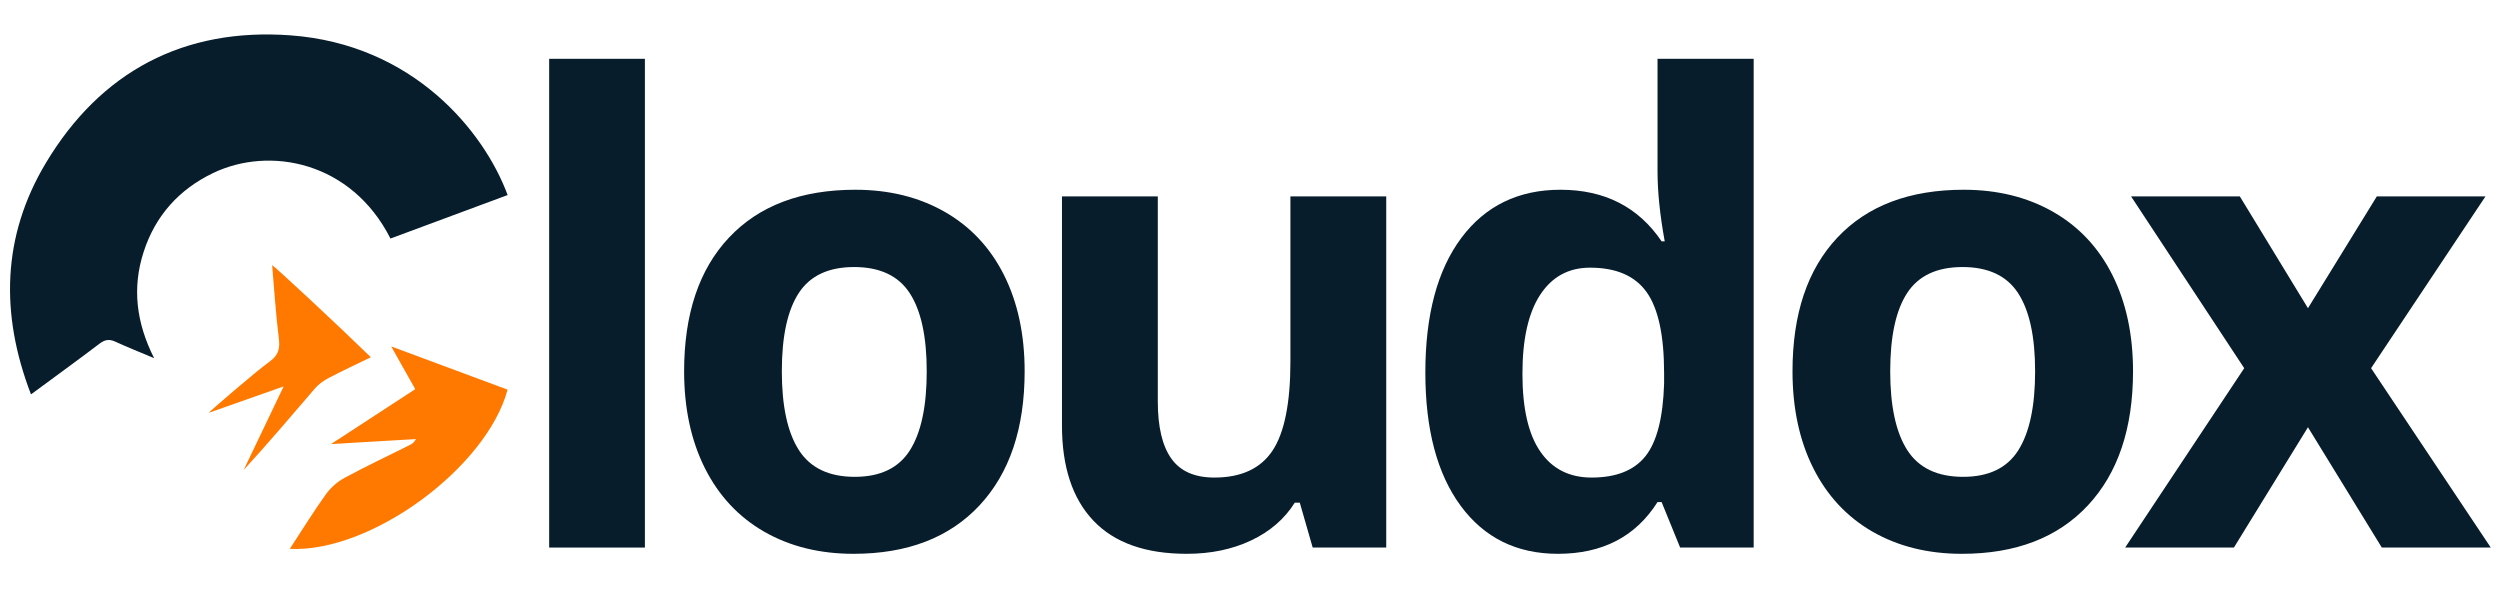 <svg xmlns="http://www.w3.org/2000/svg" xmlns:xlink="http://www.w3.org/1999/xlink" width="500" zoomAndPan="magnify" viewBox="0 0 375 90" height="120" preserveAspectRatio="xMidYMid meet" version="1.0"><defs><g/><clipPath id="11aff1bf92"><path d="M 1 5 L 76.5 5 L 76.5 60 L 1 60 Z M 1 5 " clip-rule="nonzero"/></clipPath><clipPath id="d1a4c60d2c"><path d="M 43 51 L 76.5 51 L 76.5 82.883 L 43 82.883 Z M 43 51 " clip-rule="nonzero"/></clipPath></defs><g clip-path="url(#11aff1bf92)"><path fill="#071d2b" d="M 76.145 29.258 C 72.605 19.684 61.988 6.652 43.57 5.301 C 27.605 4.129 15.113 10.703 6.879 24.445 C 0.305 35.426 0.004 47.078 4.648 59.156 C 8.254 56.5 11.629 54.055 14.949 51.535 C 15.758 50.922 16.418 50.84 17.32 51.258 C 19.113 52.086 20.953 52.812 23.117 53.723 C 20.426 48.379 19.809 43.18 21.535 37.82 C 23.285 32.379 26.828 28.434 31.945 25.965 C 40.441 21.871 52.715 24.219 58.57 35.781 C 64.379 33.625 70.199 31.465 76.145 29.258 Z M 76.145 29.258 " fill-opacity="1" fill-rule="evenodd"/></g><g clip-path="url(#d1a4c60d2c)"><path fill="#ff7800" d="M 58.68 51.965 C 60.012 54.328 61.094 56.246 62.289 58.371 C 58.094 61.109 54.023 63.762 49.656 66.609 C 54.172 66.344 58.285 66.105 62.395 65.863 C 62.121 66.379 61.797 66.59 61.449 66.762 C 58.176 68.398 54.867 69.953 51.652 71.695 C 50.582 72.273 49.574 73.18 48.863 74.172 C 46.988 76.793 45.293 79.539 43.465 82.332 C 55.605 82.93 72.984 70.176 76.137 58.449 C 70.465 56.34 64.781 54.23 58.68 51.965 Z M 58.68 51.965 " fill-opacity="1" fill-rule="evenodd"/></g><path fill="#ff7800" d="M 47.277 58.23 C 47.824 57.598 48.57 57.078 49.316 56.688 C 51.336 55.629 53.402 54.672 55.629 53.586 C 50.688 48.77 40.973 39.727 40.824 39.793 C 41.141 43.43 41.363 47.078 41.82 50.695 C 42.02 52.242 41.801 53.262 40.461 54.223 C 38.25 55.816 31.266 61.867 31.305 61.926 C 34.914 60.652 38.52 59.379 42.551 57.957 C 40.426 62.398 38.488 66.445 36.555 70.488 C 40.262 66.465 43.742 62.324 47.277 58.23 Z M 47.277 58.23 " fill-opacity="1" fill-rule="evenodd"/><g fill="#071d2b" fill-opacity="1"><g transform="translate(74.828, 82.134)"><g><path d="M 21.906 0 L 7.547 0 L 7.547 -73.312 L 21.906 -73.312 Z M 21.906 0 "/></g></g></g><g fill="#071d2b" fill-opacity="1"><g transform="translate(98.29, 82.134)"><g><path d="M 18.984 -26.438 C 18.984 -21.219 19.836 -17.273 21.547 -14.609 C 23.266 -11.941 26.055 -10.609 29.922 -10.609 C 33.754 -10.609 36.508 -11.93 38.188 -14.578 C 39.875 -17.234 40.719 -21.188 40.719 -26.438 C 40.719 -31.645 39.867 -35.551 38.172 -38.156 C 36.473 -40.77 33.691 -42.078 29.828 -42.078 C 25.992 -42.078 23.227 -40.781 21.531 -38.188 C 19.832 -35.594 18.984 -31.676 18.984 -26.438 Z M 55.406 -26.438 C 55.406 -17.863 53.145 -11.156 48.625 -6.312 C 44.102 -1.477 37.805 0.938 29.734 0.938 C 24.672 0.938 20.207 -0.164 16.344 -2.375 C 12.488 -4.594 9.52 -7.773 7.438 -11.922 C 5.363 -16.066 4.328 -20.906 4.328 -26.438 C 4.328 -35.039 6.57 -41.727 11.062 -46.5 C 15.562 -51.281 21.879 -53.672 30.016 -53.672 C 35.066 -53.672 39.523 -52.57 43.391 -50.375 C 47.254 -48.176 50.223 -45.02 52.297 -40.906 C 54.367 -36.789 55.406 -31.969 55.406 -26.438 Z M 55.406 -26.438 "/></g></g></g><g fill="#071d2b" fill-opacity="1"><g transform="translate(152.045, 82.134)"><g><path d="M 44.859 0 L 42.922 -6.734 L 42.172 -6.734 C 40.629 -4.285 38.441 -2.395 35.609 -1.062 C 32.785 0.27 29.57 0.938 25.969 0.938 C 19.781 0.938 15.113 -0.719 11.969 -4.031 C 8.82 -7.344 7.25 -12.109 7.25 -18.328 L 7.25 -52.672 L 21.625 -52.672 L 21.625 -21.906 C 21.625 -18.102 22.301 -15.25 23.656 -13.344 C 25.008 -11.445 27.16 -10.5 30.109 -10.5 C 34.129 -10.5 37.035 -11.844 38.828 -14.531 C 40.617 -17.219 41.516 -21.672 41.516 -27.891 L 41.516 -52.672 L 55.891 -52.672 L 55.891 0 Z M 44.859 0 "/></g></g></g><g fill="#071d2b" fill-opacity="1"><g transform="translate(209.474, 82.134)"><g><path d="M 24.219 0.938 C 18.031 0.938 13.164 -1.461 9.625 -6.266 C 6.094 -11.066 4.328 -17.727 4.328 -26.25 C 4.328 -34.883 6.125 -41.613 9.719 -46.438 C 13.32 -51.258 18.281 -53.672 24.594 -53.672 C 31.219 -53.672 36.273 -51.094 39.766 -45.938 L 40.234 -45.938 C 39.516 -49.863 39.156 -53.367 39.156 -56.453 L 39.156 -73.312 L 53.578 -73.312 L 53.578 0 L 42.547 0 L 39.766 -6.828 L 39.156 -6.828 C 35.883 -1.648 30.906 0.938 24.219 0.938 Z M 29.266 -10.5 C 32.941 -10.5 35.633 -11.566 37.344 -13.703 C 39.051 -15.848 39.984 -19.477 40.141 -24.594 L 40.141 -26.156 C 40.141 -31.801 39.27 -35.848 37.531 -38.297 C 35.789 -40.754 32.957 -41.984 29.031 -41.984 C 25.82 -41.984 23.328 -40.625 21.547 -37.906 C 19.773 -35.188 18.891 -31.238 18.891 -26.062 C 18.891 -20.875 19.785 -16.984 21.578 -14.391 C 23.367 -11.797 25.93 -10.5 29.266 -10.5 Z M 29.266 -10.5 "/></g></g></g><g fill="#071d2b" fill-opacity="1"><g transform="translate(264.548, 82.134)"><g><path d="M 18.984 -26.438 C 18.984 -21.219 19.836 -17.273 21.547 -14.609 C 23.266 -11.941 26.055 -10.609 29.922 -10.609 C 33.754 -10.609 36.508 -11.93 38.188 -14.578 C 39.875 -17.234 40.719 -21.188 40.719 -26.438 C 40.719 -31.645 39.867 -35.551 38.172 -38.156 C 36.473 -40.77 33.691 -42.078 29.828 -42.078 C 25.992 -42.078 23.227 -40.781 21.531 -38.188 C 19.832 -35.594 18.984 -31.676 18.984 -26.438 Z M 55.406 -26.438 C 55.406 -17.863 53.145 -11.156 48.625 -6.312 C 44.102 -1.477 37.805 0.938 29.734 0.938 C 24.672 0.938 20.207 -0.164 16.344 -2.375 C 12.488 -4.594 9.52 -7.773 7.438 -11.922 C 5.363 -16.066 4.328 -20.906 4.328 -26.438 C 4.328 -35.039 6.57 -41.727 11.062 -46.5 C 15.562 -51.281 21.879 -53.672 30.016 -53.672 C 35.066 -53.672 39.523 -52.57 43.391 -50.375 C 47.254 -48.176 50.223 -45.02 52.297 -40.906 C 54.367 -36.789 55.406 -31.969 55.406 -26.438 Z M 55.406 -26.438 "/></g></g></g><g fill="#071d2b" fill-opacity="1"><g transform="translate(318.303, 82.134)"><g><path d="M 18.328 -26.906 L 1.359 -52.672 L 17.672 -52.672 L 27.891 -35.906 L 38.219 -52.672 L 54.516 -52.672 L 37.359 -26.906 L 55.312 0 L 38.969 0 L 27.891 -18.047 L 16.781 0 L 0.469 0 Z M 18.328 -26.906 "/></g></g></g></svg>